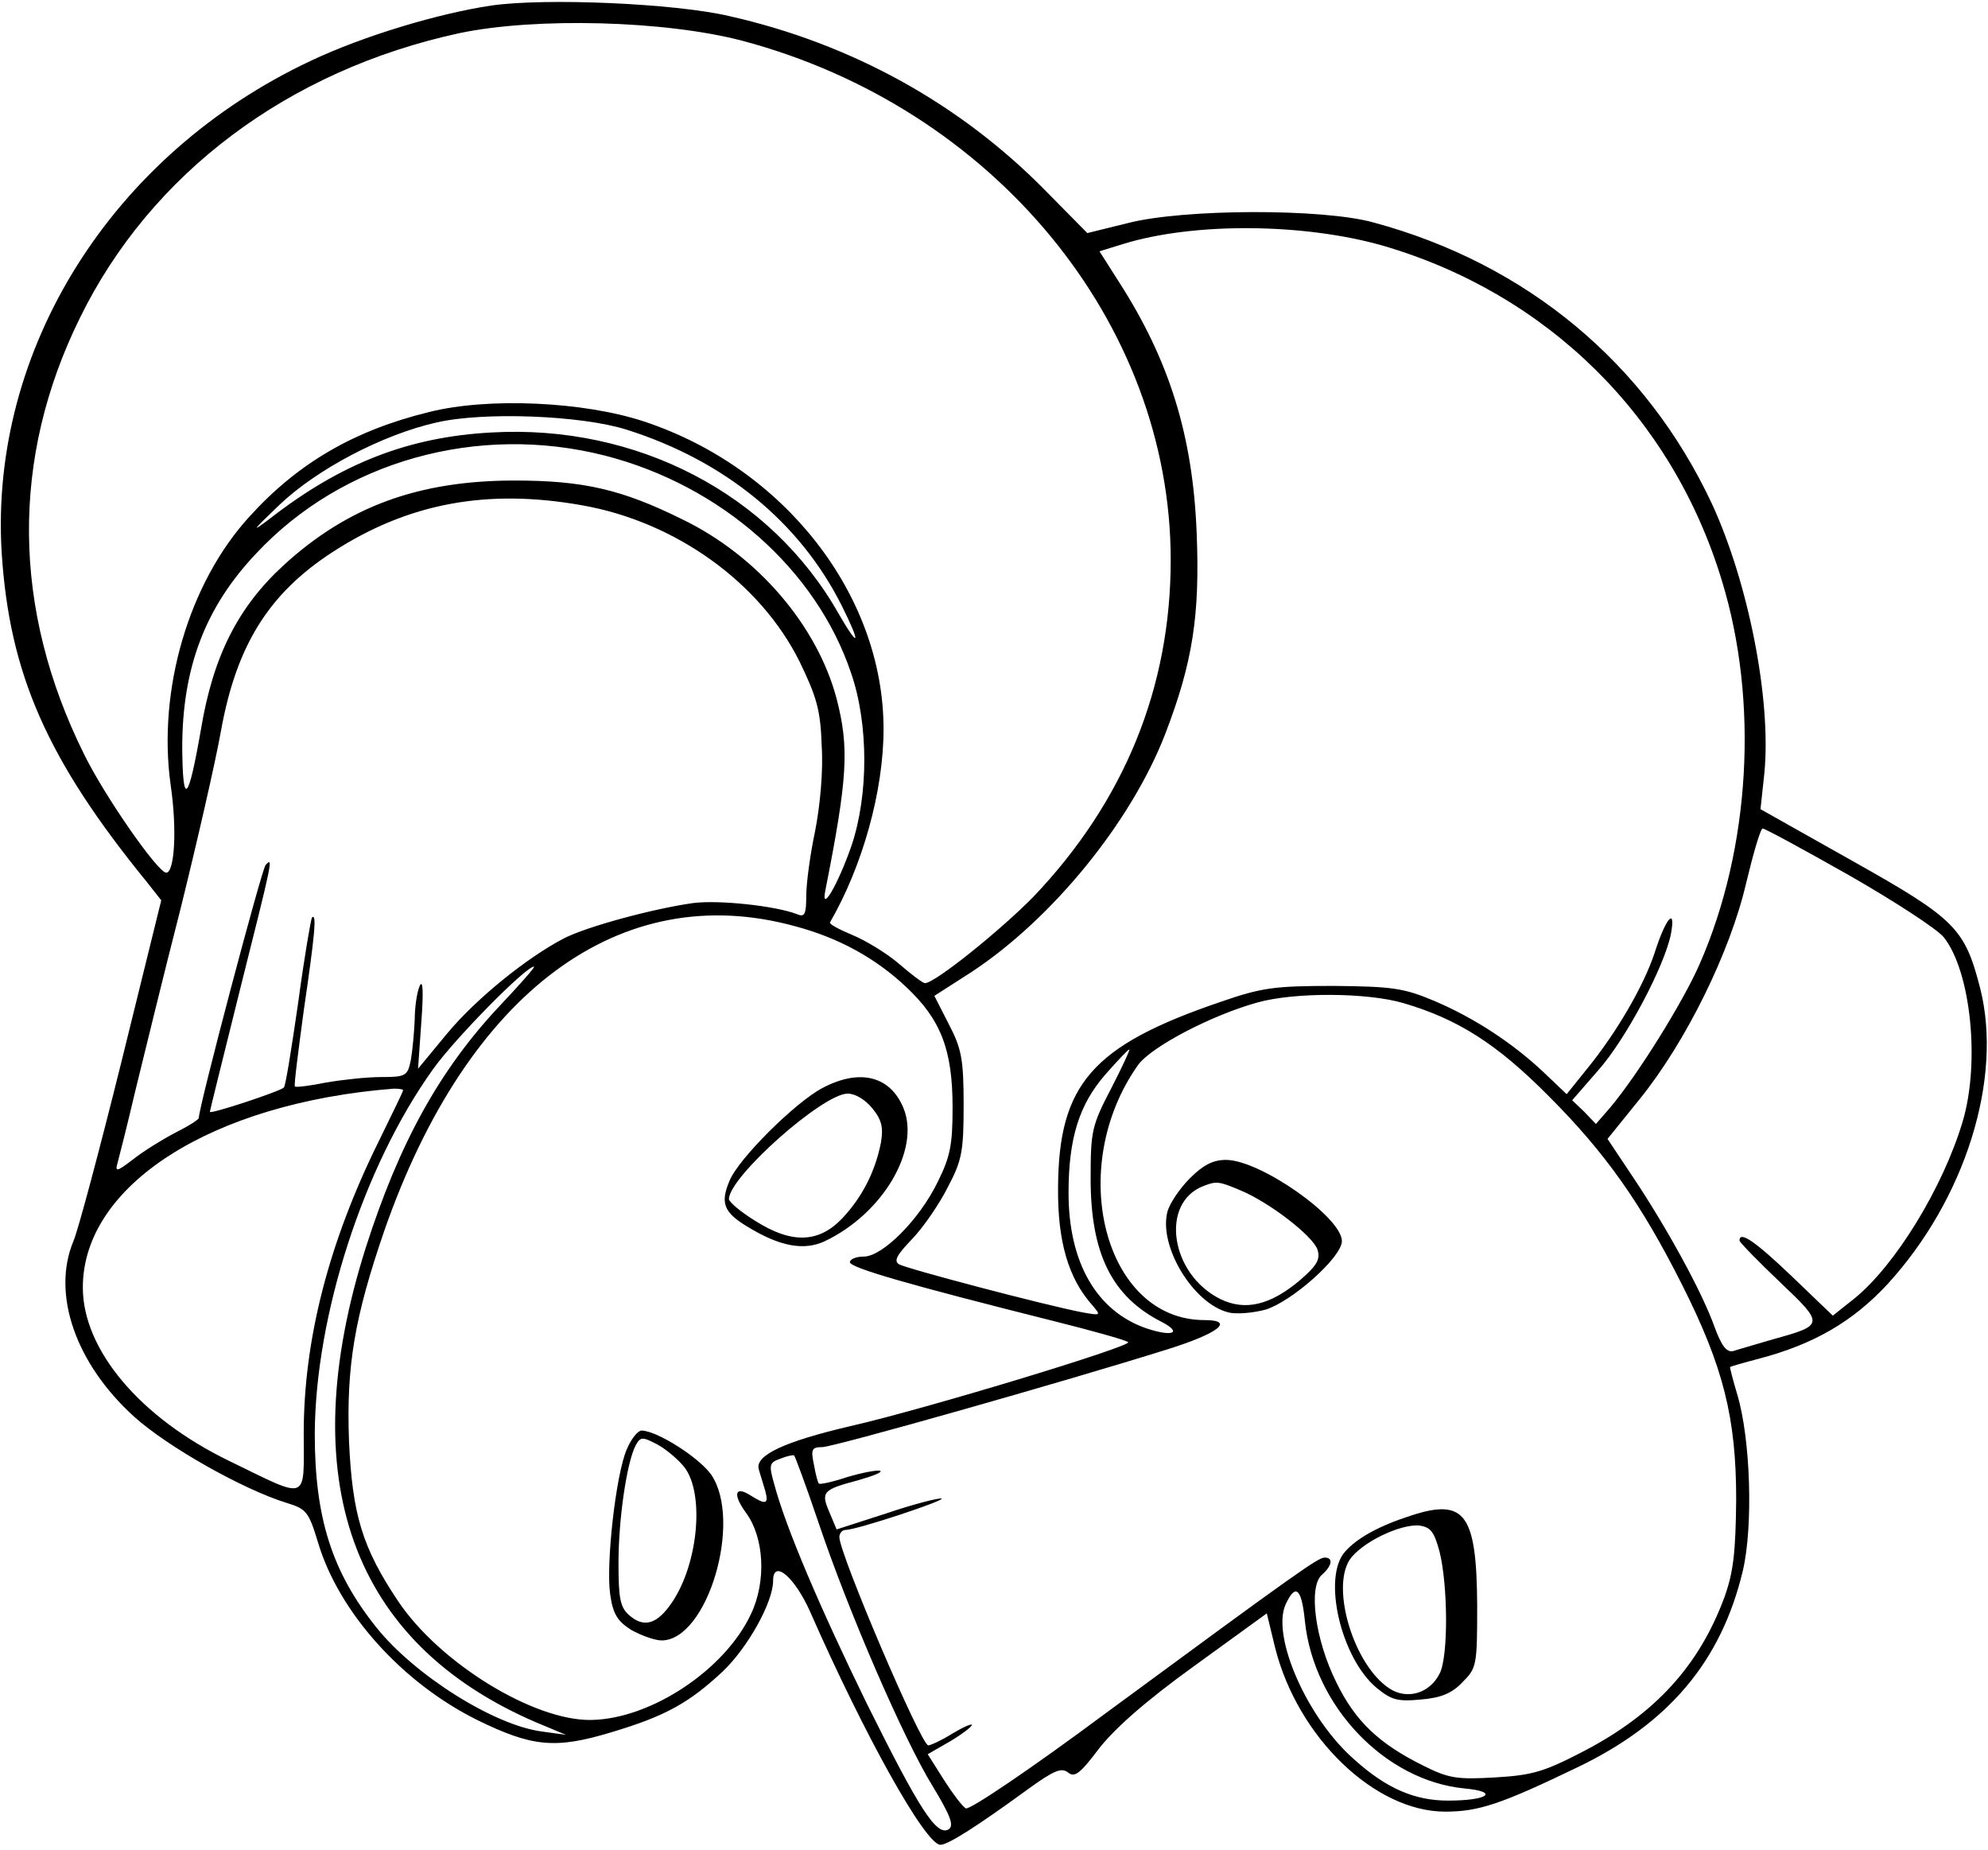 <?xml version="1.0" standalone="no"?>
<!DOCTYPE svg PUBLIC "-//W3C//DTD SVG 20010904//EN"
 "http://www.w3.org/TR/2001/REC-SVG-20010904/DTD/svg10.dtd">
<svg version="1.0" xmlns="http://www.w3.org/2000/svg"
 width="360pt" height="335pt" viewBox="0 0 360 335"
 preserveAspectRatio="xMidYMid meet">
<g transform="translate(0,335) scale(0.1,-0.1)"
fill="#000000" stroke="none">
<path d="M890 3340 c-95 -14 -232 -55 -327 -100 -360 -169 -582 -522 -560
-890 14 -220 82 -375 263 -597 l26 -33 -72 -292 c-40 -161 -79 -307 -87 -325
-40 -96 4 -222 110 -318 61 -55 198 -132 276 -156 36 -11 40 -16 57 -72 38
-127 153 -254 288 -321 100 -49 142 -53 244 -22 97 29 140 53 201 110 45 43
91 125 91 164 0 40 39 7 67 -56 99 -225 209 -422 236 -422 14 0 67 34 159 101
47 34 60 39 72 30 12 -10 22 -2 56 43 28 36 84 86 173 150 l131 95 15 -62 c41
-163 181 -297 308 -297 61 0 102 14 239 80 167 80 261 193 300 356 19 81 14
239 -10 319 -8 27 -14 50 -13 50 1 1 25 8 52 15 99 26 170 67 233 135 141 154
209 372 168 535 -28 109 -44 126 -231 231 l-167 94 7 65 c13 133 -29 345 -95
488 -119 254 -335 434 -612 509 -92 26 -346 25 -446 -1 l-73 -18 -75 76 c-155
158 -352 267 -574 317 -99 23 -332 33 -430 19z m455 -64 c454 -121 775 -510
775 -940 0 -231 -84 -437 -249 -610 -60 -61 -178 -156 -196 -156 -4 0 -25 16
-47 35 -22 19 -60 42 -84 52 -24 10 -43 20 -41 23 59 102 97 238 97 350 0 243
-180 473 -434 557 -109 36 -282 44 -389 17 -135 -33 -237 -92 -325 -189 -110
-120 -167 -314 -143 -486 12 -81 7 -159 -8 -159 -15 0 -112 139 -149 215 -130
262 -133 535 -7 790 128 261 377 448 687 515 138 29 373 23 513 -14z m1160
-371 c297 -87 523 -309 613 -606 67 -218 52 -484 -40 -694 -30 -69 -113 -202
-162 -260 l-26 -30 -21 22 -22 21 47 54 c50 56 121 190 132 248 9 50 -10 27
-30 -36 -20 -60 -69 -144 -122 -209 l-37 -46 -41 39 c-56 53 -126 99 -199 130
-55 23 -75 26 -182 27 -107 0 -130 -3 -205 -29 -232 -79 -293 -149 -294 -336
-1 -98 19 -165 62 -213 16 -19 16 -19 -18 -13 -68 13 -318 79 -332 87 -10 6
-4 17 24 46 20 21 49 63 64 93 26 49 29 65 29 150 0 83 -4 102 -27 146 l-26
51 67 43 c146 96 289 271 351 431 50 130 63 215 57 364 -7 176 -49 312 -141
455 l-35 55 42 13 c129 40 329 38 472 -3z m-1370 -333 c177 -56 313 -167 389
-318 36 -72 32 -80 -6 -14 -123 216 -365 342 -628 327 -149 -8 -271 -55 -400
-155 -37 -28 -34 -24 15 23 69 66 188 128 285 150 86 20 263 13 345 -13z m-39
-47 c210 -54 382 -206 445 -393 32 -92 32 -221 1 -313 -25 -72 -57 -126 -47
-79 40 202 43 256 20 345 -35 132 -143 259 -280 325 -109 54 -179 70 -303 70
-174 0 -302 -47 -418 -153 -83 -76 -128 -165 -150 -297 -23 -132 -33 -143 -34
-34 0 144 41 254 134 352 156 167 401 236 632 177z m-41 -90 c169 -30 322
-140 393 -283 31 -64 38 -88 40 -153 3 -45 -3 -108 -12 -154 -9 -42 -16 -95
-16 -117 0 -34 -3 -39 -17 -33 -39 15 -141 26 -188 20 -71 -10 -191 -42 -234
-64 -67 -35 -159 -109 -212 -173 l-52 -63 6 85 c4 54 3 78 -3 65 -5 -11 -9
-39 -9 -61 -1 -23 -4 -56 -7 -73 -6 -29 -9 -31 -54 -31 -26 0 -71 -5 -100 -10
-29 -6 -55 -9 -56 -7 -2 1 6 63 16 137 20 137 24 177 15 169 -2 -3 -14 -72
-25 -154 -12 -83 -23 -152 -26 -154 -7 -7 -134 -49 -134 -44 0 2 25 102 55
223 59 235 60 239 46 224 -7 -7 -121 -438 -121 -458 0 -3 -19 -15 -43 -27 -23
-12 -57 -33 -76 -48 -30 -23 -33 -23 -28 -6 3 11 18 70 32 130 15 61 51 209
82 330 30 121 63 265 73 321 28 156 87 250 203 325 136 88 279 115 452 84z
m2294 -670 c82 -47 159 -97 171 -112 49 -62 66 -227 34 -334 -36 -120 -122
-260 -196 -320 l-39 -31 -74 71 c-67 64 -95 83 -95 65 0 -3 33 -37 73 -75 81
-77 81 -78 -13 -104 -30 -9 -62 -18 -71 -21 -12 -3 -21 8 -34 43 -23 65 -88
182 -146 269 l-48 72 59 73 c83 103 163 265 192 390 13 54 26 99 30 99 4 0 74
-38 157 -85z m-1909 -92 c79 -21 146 -58 201 -110 63 -59 84 -114 84 -218 0
-67 -4 -89 -27 -135 -33 -68 -99 -134 -133 -135 -14 0 -25 -4 -26 -10 -1 -10
107 -41 366 -106 72 -18 133 -35 138 -39 8 -7 -367 -121 -503 -152 -120 -28
-173 -53 -166 -78 3 -11 9 -29 12 -40 6 -23 1 -25 -26 -8 -29 19 -34 3 -9 -31
33 -45 37 -124 9 -183 -47 -101 -181 -190 -289 -192 -104 -2 -275 103 -350
215 -65 97 -83 157 -89 290 -5 136 10 224 64 381 151 433 428 638 744 551z
m-535 -144 c-109 -116 -182 -248 -243 -439 -132 -418 -26 -714 308 -858 l55
-23 -43 6 c-87 11 -231 102 -300 188 -81 101 -112 199 -112 351 1 214 88 484
214 660 39 55 168 186 183 186 3 0 -25 -32 -62 -71z m1636 5 c99 -29 170 -74
264 -169 102 -102 167 -194 241 -341 75 -149 98 -241 98 -389 -1 -96 -5 -131
-21 -176 -46 -125 -126 -212 -254 -279 -73 -38 -94 -44 -161 -48 -69 -4 -84
-2 -130 21 -81 40 -124 81 -158 151 -39 78 -51 174 -26 195 18 16 21 31 5 31
-12 0 -45 -23 -397 -282 -133 -99 -247 -176 -253 -172 -6 3 -24 27 -40 52
l-29 46 40 23 c22 13 40 27 40 30 0 3 -16 -4 -36 -16 -19 -12 -39 -21 -43 -21
-13 0 -161 347 -161 377 0 7 5 13 11 13 20 0 183 54 174 57 -6 1 -50 -10 -100
-27 l-90 -29 -13 31 c-16 37 -12 41 52 58 28 8 45 15 40 17 -5 2 -32 -3 -59
-11 -27 -9 -50 -14 -52 -12 -2 1 -6 17 -9 34 -6 28 -4 32 15 32 20 0 437 118
625 177 93 29 123 53 67 53 -181 0 -252 276 -120 462 24 33 133 90 216 113 68
19 199 18 264 -1z m-529 -155 c-35 -67 -37 -77 -37 -163 0 -135 38 -213 128
-259 39 -20 21 -28 -27 -12 -90 31 -141 119 -141 245 0 99 19 160 67 215 22
25 41 45 43 45 2 0 -13 -32 -33 -71z m-1282 -3 c0 -2 -20 -43 -44 -92 -91
-184 -136 -360 -136 -529 0 -125 11 -121 -135 -50 -161 78 -265 201 -265 314
0 185 233 334 563 360 9 0 17 -1 17 -3z m752 -782 c54 -161 155 -394 207 -478
32 -53 39 -71 29 -78 -22 -13 -53 36 -148 227 -85 174 -147 319 -168 398 -10
35 -9 39 11 46 12 5 23 7 25 6 2 -2 22 -56 44 -121z m881 -179 c16 -154 145
-289 289 -303 64 -6 43 -22 -30 -22 -60 0 -111 22 -168 73 -86 74 -152 224
-126 282 18 39 29 30 35 -30z"/>
<path d="M1489 1380 c-49 -26 -152 -128 -168 -168 -17 -40 -10 -57 31 -82 60
-37 104 -45 142 -27 105 50 173 166 142 241 -24 58 -79 72 -147 36z m91 -37
c17 -21 20 -35 15 -63 -10 -50 -33 -97 -70 -136 -43 -45 -92 -46 -158 -4 -26
16 -47 34 -47 39 0 40 170 191 215 191 14 0 32 -11 45 -27z"/>
<path d="M1135 726 c-20 -46 -38 -209 -30 -263 5 -35 13 -48 38 -64 18 -10 43
-19 55 -19 83 0 147 216 90 300 -22 31 -97 79 -126 80 -7 0 -19 -15 -27 -34z
m104 -32 c37 -47 26 -174 -22 -245 -27 -40 -51 -47 -78 -23 -16 14 -19 31 -19
94 0 80 15 182 31 213 9 16 12 16 39 2 15 -8 38 -27 49 -41z"/>
<path d="M2155 1217 c-19 -19 -37 -46 -41 -61 -16 -63 47 -166 110 -182 15 -4
46 -1 68 5 48 15 138 95 138 124 0 43 -148 147 -210 147 -23 0 -41 -9 -65 -33z
m91 -22 c53 -22 132 -83 140 -108 5 -17 -1 -28 -31 -54 -54 -46 -100 -57 -145
-35 -91 45 -110 175 -30 205 23 9 28 8 66 -8z"/>
<path d="M2555 606 c-56 -18 -97 -40 -119 -65 -42 -46 -8 -193 57 -247 27 -22
38 -25 80 -21 36 3 56 11 75 31 26 26 27 30 27 139 -1 166 -22 195 -120 163z
m52 -66 c15 -61 16 -189 0 -220 -18 -36 -59 -48 -91 -27 -64 42 -106 180 -72
233 21 31 91 65 126 62 21 -3 27 -11 37 -48z"/>
</g>
</svg>
